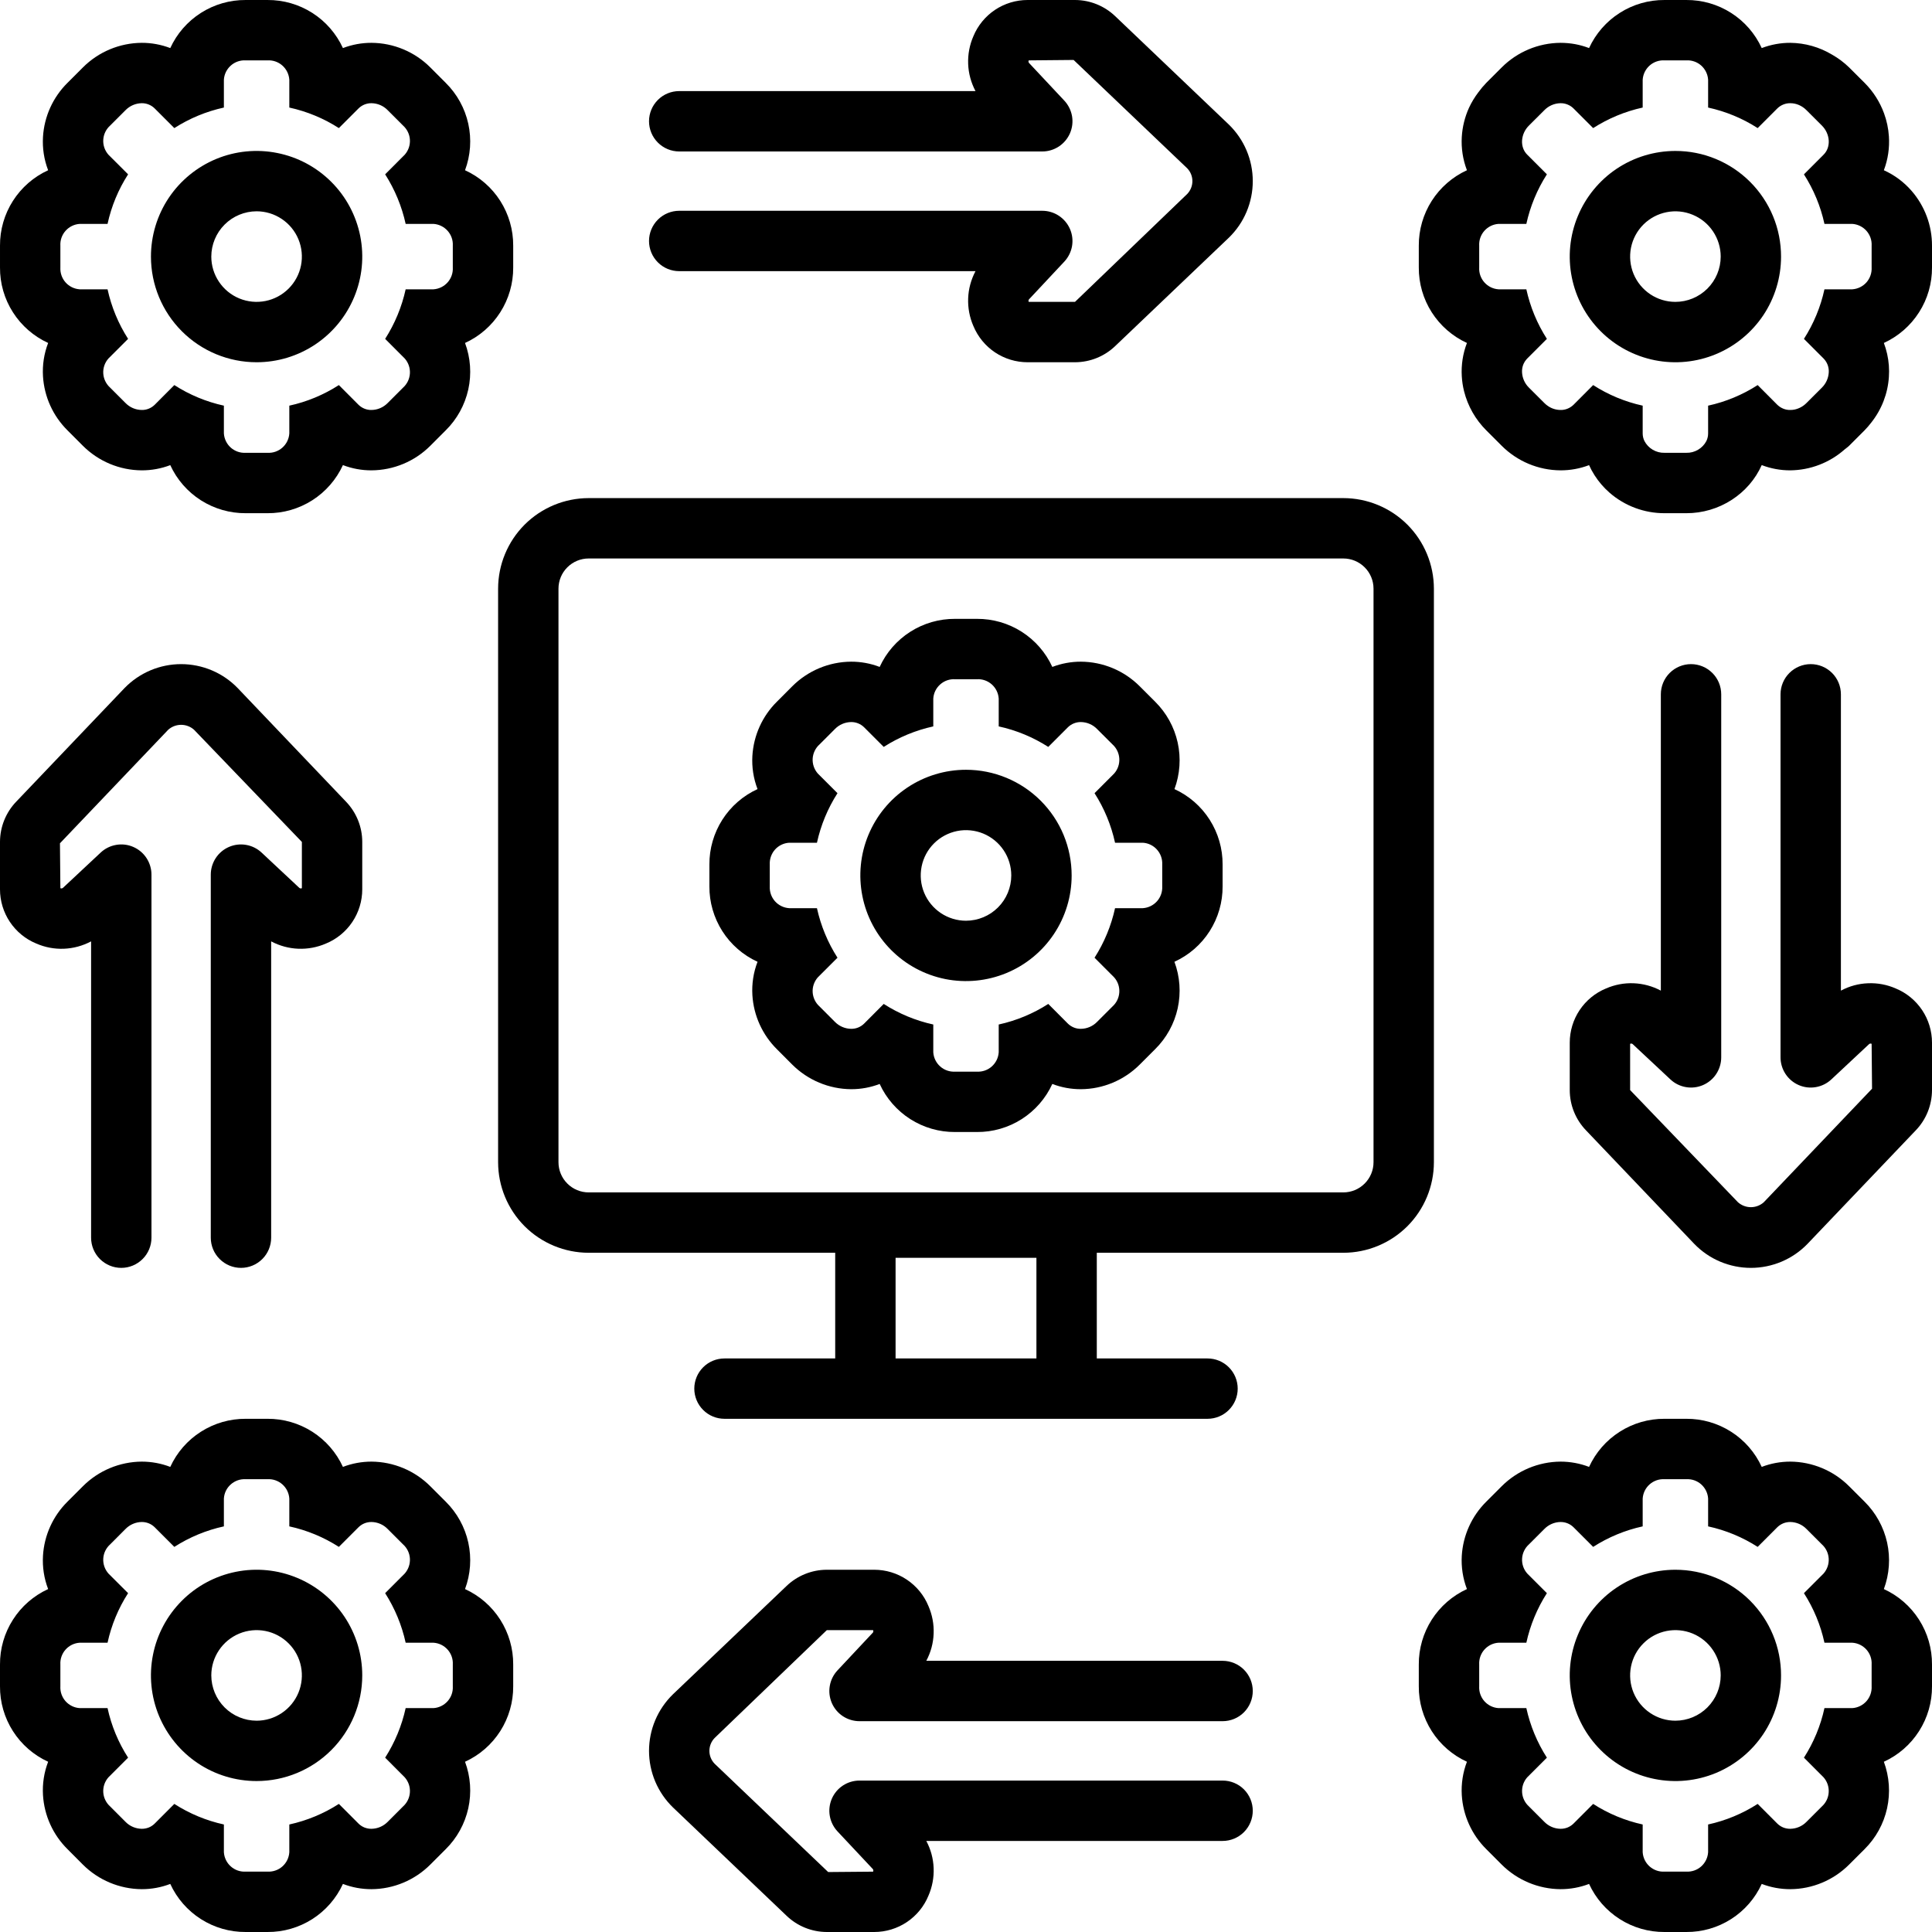 <svg xmlns="http://www.w3.org/2000/svg" width="60" height="60" viewBox="0 0 60 60" fill="none"><g clip-path="url(#clip0_3722_20682)"><path d="M58.505 49.35C58.677 48.888 58.712 48.386 58.606 47.905C58.499 47.424 58.257 46.984 57.907 46.637L57.426 46.157C56.942 45.672 56.286 45.397 55.6 45.392C55.297 45.392 54.995 45.447 54.712 45.556C54.507 45.108 54.177 44.729 53.761 44.464C53.346 44.199 52.862 44.059 52.37 44.062H51.693C51.201 44.059 50.717 44.199 50.302 44.464C49.886 44.728 49.556 45.108 49.35 45.556C49.067 45.447 48.766 45.392 48.463 45.392C47.777 45.397 47.121 45.672 46.636 46.157L46.157 46.636C45.706 47.083 45.436 47.681 45.397 48.314C45.376 48.667 45.431 49.02 45.557 49.35C45.109 49.555 44.729 49.885 44.464 50.301C44.199 50.717 44.059 51.2 44.062 51.693V52.369C44.059 52.862 44.199 53.346 44.464 53.762C44.729 54.178 45.109 54.508 45.557 54.713C45.431 55.043 45.376 55.396 45.397 55.749C45.436 56.383 45.708 56.982 46.16 57.429L46.635 57.905C47.12 58.39 47.777 58.665 48.463 58.67C48.766 58.671 49.067 58.615 49.35 58.507C49.556 58.955 49.886 59.334 50.302 59.599C50.717 59.864 51.201 60.003 51.693 60H52.37C52.862 60.003 53.346 59.864 53.761 59.599C54.177 59.334 54.507 58.955 54.712 58.507C54.995 58.615 55.297 58.671 55.6 58.67C56.285 58.666 56.942 58.391 57.426 57.906L57.906 57.427C58.256 57.08 58.499 56.64 58.605 56.158C58.711 55.677 58.676 55.175 58.505 54.713C58.953 54.508 59.333 54.178 59.598 53.762C59.864 53.346 60.003 52.863 60 52.369V51.693C60.003 51.2 59.864 50.717 59.598 50.301C59.333 49.885 58.953 49.555 58.505 49.35ZM58.125 52.369C58.134 52.539 58.076 52.705 57.964 52.832C57.851 52.959 57.692 53.037 57.523 53.047H56.66C56.541 53.594 56.325 54.115 56.023 54.586L56.633 55.197C56.745 55.324 56.802 55.49 56.792 55.66C56.783 55.829 56.706 55.988 56.58 56.101L56.101 56.58C55.969 56.715 55.789 56.792 55.6 56.795C55.525 56.796 55.451 56.782 55.382 56.755C55.313 56.727 55.25 56.686 55.196 56.633L54.586 56.022C54.115 56.325 53.594 56.541 53.047 56.661V57.523C53.036 57.693 52.959 57.851 52.832 57.964C52.705 58.077 52.539 58.134 52.37 58.125H51.693C51.524 58.135 51.358 58.077 51.23 57.964C51.103 57.851 51.026 57.693 51.015 57.523V56.661C50.468 56.541 49.947 56.325 49.477 56.022L48.867 56.633C48.813 56.686 48.75 56.727 48.681 56.755C48.612 56.782 48.538 56.796 48.463 56.795C48.274 56.792 48.094 56.715 47.962 56.58L47.483 56.101C47.357 55.988 47.28 55.829 47.27 55.66C47.26 55.49 47.317 55.324 47.429 55.197L48.04 54.586C47.738 54.115 47.522 53.594 47.402 53.047H46.539C46.37 53.037 46.212 52.959 46.099 52.833C45.986 52.705 45.928 52.539 45.938 52.369V51.693C45.928 51.524 45.986 51.357 46.099 51.23C46.212 51.103 46.37 51.026 46.539 51.016H47.402C47.522 50.469 47.738 49.948 48.04 49.477L47.43 48.867C47.317 48.739 47.26 48.573 47.27 48.403C47.28 48.233 47.357 48.075 47.483 47.962L47.962 47.483C48.094 47.348 48.274 47.27 48.463 47.267C48.538 47.267 48.612 47.28 48.681 47.308C48.751 47.336 48.814 47.378 48.867 47.43L49.477 48.04C49.948 47.738 50.469 47.522 51.015 47.403V46.539C51.026 46.37 51.103 46.211 51.23 46.099C51.357 45.986 51.524 45.928 51.693 45.938H52.37C52.539 45.928 52.706 45.986 52.833 46.099C52.959 46.212 53.037 46.37 53.047 46.539V47.403C53.594 47.522 54.115 47.738 54.586 48.04L55.196 47.43C55.249 47.378 55.313 47.336 55.382 47.308C55.451 47.28 55.525 47.267 55.6 47.267C55.789 47.27 55.969 47.348 56.101 47.483L56.58 47.962C56.706 48.075 56.782 48.234 56.792 48.403C56.802 48.573 56.745 48.739 56.633 48.867L56.023 49.477C56.325 49.948 56.541 50.469 56.66 51.016H57.523C57.692 51.026 57.851 51.103 57.964 51.23C58.077 51.357 58.135 51.524 58.125 51.693V52.369Z" fill="black"></path><path d="M52.031 48.75C51.382 48.75 50.748 48.942 50.208 49.303C49.669 49.663 49.248 50.176 49 50.776C48.751 51.375 48.686 52.035 48.813 52.671C48.94 53.308 49.252 53.893 49.711 54.351C50.17 54.81 50.755 55.123 51.391 55.249C52.028 55.376 52.687 55.311 53.287 55.063C53.886 54.814 54.399 54.394 54.76 53.854C55.12 53.315 55.312 52.68 55.312 52.031C55.312 51.6 55.228 51.174 55.063 50.776C54.898 50.377 54.656 50.016 54.352 49.711C54.047 49.406 53.685 49.165 53.287 49C52.889 48.835 52.462 48.75 52.031 48.75ZM52.031 53.438C51.753 53.438 51.481 53.355 51.25 53.2C51.019 53.046 50.839 52.826 50.732 52.569C50.626 52.312 50.598 52.03 50.652 51.757C50.706 51.484 50.84 51.233 51.037 51.037C51.233 50.84 51.484 50.706 51.757 50.652C52.03 50.598 52.312 50.626 52.569 50.732C52.826 50.839 53.046 51.019 53.2 51.25C53.355 51.481 53.438 51.753 53.438 52.031C53.437 52.404 53.289 52.761 53.025 53.025C52.761 53.289 52.404 53.437 52.031 53.438Z" fill="black"></path><path d="M58.505 5.287C58.633 4.95 58.686 4.589 58.661 4.229C58.645 3.987 58.594 3.749 58.511 3.521C58.381 3.165 58.175 2.842 57.907 2.574L57.426 2.094C57.268 1.94 57.09 1.807 56.898 1.698C56.506 1.462 56.058 1.335 55.6 1.33C55.297 1.329 54.995 1.385 54.712 1.493C54.507 1.045 54.177 0.666 53.761 0.401C53.346 0.136 52.862 -0.003 52.37 4.84642e-05H51.693C51.201 -0.003 50.717 0.136 50.302 0.401C49.886 0.666 49.556 1.045 49.35 1.493C49.21 1.439 49.066 1.399 48.918 1.371C48.768 1.344 48.616 1.33 48.463 1.33C47.777 1.335 47.121 1.609 46.636 2.095L46.157 2.574C46.069 2.665 45.987 2.763 45.912 2.866C45.798 3.015 45.701 3.176 45.622 3.345C45.492 3.631 45.416 3.938 45.397 4.252C45.376 4.604 45.431 4.957 45.557 5.287C45.109 5.492 44.729 5.823 44.464 6.238C44.199 6.654 44.059 7.138 44.062 7.631V8.307C44.059 8.8 44.199 9.284 44.464 9.699C44.729 10.115 45.109 10.445 45.557 10.651C45.431 10.98 45.376 11.333 45.397 11.686C45.406 11.843 45.43 11.999 45.468 12.151C45.584 12.612 45.823 13.032 46.16 13.367L46.634 13.841L46.635 13.842C47.12 14.328 47.777 14.603 48.463 14.607C48.766 14.608 49.067 14.553 49.35 14.445C49.399 14.554 49.456 14.66 49.521 14.761C49.65 14.963 49.807 15.145 49.988 15.303C50.461 15.714 51.067 15.939 51.693 15.938H52.37C52.872 15.939 53.365 15.794 53.786 15.52C53.988 15.389 54.17 15.23 54.328 15.048C54.485 14.866 54.614 14.663 54.712 14.444C54.995 14.553 55.297 14.608 55.6 14.607C56.221 14.6 56.818 14.371 57.284 13.96C57.33 13.92 57.383 13.887 57.426 13.844L57.906 13.364C57.981 13.287 58.052 13.205 58.118 13.118C58.437 12.714 58.627 12.223 58.661 11.709C58.669 11.589 58.669 11.469 58.66 11.35C58.642 11.11 58.59 10.875 58.505 10.651C58.953 10.445 59.333 10.115 59.598 9.699C59.864 9.284 60.003 8.8 60 8.307V7.631C60.002 7.004 59.776 6.398 59.364 5.925C59.127 5.653 58.834 5.435 58.505 5.287ZM58.125 8.307C58.134 8.476 58.076 8.643 57.964 8.77C57.851 8.897 57.692 8.974 57.523 8.985H56.66C56.541 9.531 56.325 10.053 56.023 10.524L56.633 11.134C56.689 11.192 56.733 11.261 56.761 11.337C56.788 11.414 56.8 11.495 56.793 11.575C56.781 11.751 56.705 11.915 56.58 12.039L56.101 12.517C56 12.619 55.872 12.689 55.732 12.719C55.689 12.728 55.644 12.732 55.6 12.732C55.525 12.734 55.451 12.72 55.382 12.692C55.313 12.664 55.25 12.623 55.196 12.571L54.586 11.959C54.115 12.262 53.594 12.479 53.047 12.598V13.461C53.047 13.542 53.029 13.622 52.994 13.695C52.935 13.809 52.845 13.903 52.734 13.968C52.624 14.033 52.498 14.066 52.37 14.062H51.693C51.565 14.066 51.439 14.033 51.328 13.968C51.218 13.903 51.128 13.809 51.069 13.695C51.033 13.622 51.015 13.542 51.015 13.461V12.598C50.468 12.478 49.947 12.262 49.477 11.959L48.867 12.571C48.813 12.623 48.75 12.664 48.681 12.692C48.612 12.72 48.538 12.734 48.463 12.732C48.325 12.731 48.19 12.689 48.076 12.611C48.035 12.584 47.996 12.552 47.962 12.517L47.483 12.039C47.358 11.916 47.281 11.751 47.269 11.575C47.263 11.495 47.274 11.414 47.301 11.337C47.329 11.261 47.373 11.192 47.43 11.134L48.04 10.524C47.738 10.053 47.522 9.532 47.402 8.985H46.539C46.37 8.974 46.212 8.897 46.099 8.77C45.986 8.643 45.928 8.476 45.938 8.307V7.631C45.928 7.461 45.986 7.295 46.099 7.168C46.212 7.041 46.37 6.964 46.539 6.953H47.402C47.522 6.406 47.738 5.885 48.04 5.414L47.43 4.804C47.372 4.747 47.328 4.677 47.301 4.6C47.275 4.524 47.264 4.443 47.269 4.362C47.281 4.187 47.358 4.022 47.483 3.899L47.962 3.421C48.094 3.286 48.274 3.208 48.463 3.205C48.538 3.204 48.612 3.218 48.681 3.246C48.751 3.274 48.814 3.315 48.867 3.368L49.477 3.978C49.948 3.676 50.469 3.46 51.015 3.34V2.477C51.026 2.307 51.103 2.149 51.23 2.036C51.357 1.923 51.524 1.865 51.693 1.875H52.37C52.539 1.865 52.706 1.923 52.833 2.036C52.959 2.149 53.037 2.308 53.047 2.477V3.34C53.594 3.46 54.115 3.675 54.586 3.978L55.196 3.368C55.249 3.315 55.313 3.274 55.382 3.246C55.451 3.218 55.525 3.204 55.6 3.205C55.69 3.205 55.78 3.224 55.863 3.259C55.952 3.297 56.033 3.352 56.101 3.421L56.58 3.899C56.705 4.023 56.781 4.187 56.793 4.363C56.798 4.443 56.787 4.524 56.761 4.601C56.734 4.677 56.69 4.747 56.633 4.804L56.023 5.415C56.325 5.886 56.541 6.407 56.66 6.953H57.523C57.692 6.964 57.851 7.041 57.964 7.168C58.076 7.295 58.135 7.461 58.125 7.631V8.307Z" fill="black"></path><path d="M8.307 60C8.8 60.003 9.283 59.864 9.699 59.599C10.114 59.334 10.444 58.955 10.65 58.507C10.933 58.615 11.234 58.671 11.537 58.67C12.223 58.666 12.879 58.391 13.364 57.906L13.843 57.427C14.194 57.08 14.436 56.64 14.543 56.158C14.649 55.677 14.614 55.175 14.442 54.713C14.891 54.508 15.27 54.178 15.536 53.762C15.801 53.346 15.941 52.863 15.938 52.369V51.693C15.941 51.2 15.801 50.717 15.536 50.301C15.271 49.885 14.891 49.555 14.442 49.35C14.614 48.888 14.649 48.386 14.543 47.905C14.437 47.424 14.194 46.984 13.844 46.637L13.364 46.157C12.88 45.672 12.223 45.397 11.538 45.392C11.234 45.392 10.933 45.447 10.65 45.556C10.444 45.108 10.114 44.729 9.699 44.464C9.283 44.199 8.8 44.059 8.307 44.062H7.631C7.138 44.059 6.655 44.199 6.239 44.464C5.824 44.728 5.493 45.108 5.288 45.556C5.005 45.447 4.704 45.392 4.401 45.392C3.715 45.397 3.058 45.672 2.574 46.157L2.095 46.636C1.644 47.083 1.373 47.681 1.335 48.314C1.314 48.667 1.368 49.02 1.495 49.35C1.046 49.555 0.667 49.885 0.402 50.301C0.136 50.717 -0.003 51.2 -1.143e-05 51.693V52.369C-0.003 52.862 0.136 53.346 0.402 53.762C0.667 54.178 1.047 54.508 1.495 54.713C1.368 55.043 1.314 55.396 1.335 55.749C1.374 56.383 1.645 56.982 2.098 57.429L2.572 57.905C3.057 58.39 3.714 58.665 4.401 58.67C4.704 58.671 5.005 58.615 5.288 58.507C5.493 58.955 5.824 59.334 6.239 59.599C6.655 59.864 7.138 60.003 7.631 60H8.307ZM6.953 57.523V56.661C6.406 56.541 5.885 56.325 5.414 56.022L4.804 56.633C4.751 56.686 4.688 56.727 4.619 56.755C4.549 56.782 4.475 56.796 4.401 56.795C4.212 56.792 4.031 56.715 3.899 56.58L3.421 56.101C3.294 55.988 3.217 55.829 3.207 55.66C3.197 55.49 3.255 55.324 3.367 55.197L3.978 54.586C3.675 54.115 3.459 53.594 3.34 53.047H2.477C2.307 53.037 2.149 52.959 2.036 52.833C1.923 52.705 1.865 52.539 1.875 52.369V51.693C1.865 51.524 1.923 51.357 2.036 51.23C2.149 51.103 2.307 51.026 2.477 51.016H3.34C3.459 50.469 3.675 49.948 3.978 49.477L3.367 48.867C3.255 48.739 3.197 48.573 3.207 48.403C3.217 48.233 3.294 48.075 3.421 47.962L3.899 47.483C4.031 47.348 4.211 47.27 4.401 47.267C4.475 47.267 4.549 47.28 4.619 47.308C4.688 47.336 4.751 47.378 4.804 47.43L5.414 48.04C5.885 47.738 6.406 47.522 6.953 47.403V46.539C6.963 46.37 7.04 46.211 7.168 46.099C7.295 45.986 7.461 45.928 7.631 45.938H8.307C8.477 45.928 8.643 45.986 8.77 46.099C8.897 46.212 8.974 46.37 8.985 46.539V47.403C9.531 47.522 10.053 47.738 10.524 48.04L11.134 47.43C11.187 47.378 11.25 47.336 11.319 47.308C11.389 47.28 11.463 47.267 11.537 47.267C11.726 47.27 11.907 47.348 12.038 47.483L12.517 47.962C12.644 48.075 12.72 48.234 12.73 48.403C12.74 48.573 12.682 48.739 12.57 48.867L11.961 49.477C12.262 49.948 12.478 50.469 12.598 51.016H13.46C13.63 51.026 13.788 51.103 13.901 51.23C14.014 51.357 14.072 51.524 14.062 51.693V52.369C14.072 52.539 14.014 52.705 13.901 52.832C13.788 52.959 13.63 53.037 13.46 53.047H12.598C12.478 53.594 12.262 54.115 11.961 54.586L12.57 55.197C12.682 55.324 12.74 55.49 12.73 55.66C12.72 55.829 12.644 55.988 12.517 56.101L12.039 56.58C11.906 56.715 11.726 56.792 11.537 56.795C11.463 56.796 11.389 56.782 11.319 56.755C11.25 56.727 11.187 56.686 11.134 56.633L10.524 56.022C10.053 56.325 9.531 56.541 8.985 56.661V57.524C8.974 57.693 8.897 57.851 8.77 57.964C8.643 58.077 8.476 58.134 8.307 58.125H7.631C7.461 58.135 7.295 58.077 7.168 57.964C7.041 57.851 6.964 57.693 6.953 57.523Z" fill="black"></path><path d="M11.25 52.031C11.25 51.382 11.058 50.748 10.697 50.208C10.336 49.669 9.824 49.248 9.224 49C8.625 48.751 7.965 48.686 7.329 48.813C6.692 48.94 6.107 49.252 5.649 49.711C5.19 50.17 4.877 50.755 4.751 51.391C4.624 52.028 4.689 52.687 4.937 53.287C5.186 53.886 5.606 54.399 6.146 54.76C6.685 55.12 7.32 55.312 7.969 55.312C8.839 55.312 9.673 54.967 10.289 54.351C10.904 53.736 11.25 52.901 11.25 52.031ZM6.562 52.031C6.562 51.753 6.645 51.481 6.8 51.25C6.954 51.019 7.174 50.839 7.431 50.732C7.688 50.626 7.97 50.598 8.243 50.652C8.516 50.706 8.766 50.84 8.963 51.037C9.16 51.233 9.294 51.484 9.348 51.757C9.402 52.03 9.374 52.312 9.268 52.569C9.162 52.826 8.981 53.046 8.75 53.2C8.519 53.355 8.247 53.438 7.969 53.438C7.596 53.437 7.238 53.289 6.975 53.025C6.711 52.761 6.563 52.404 6.562 52.031Z" fill="black"></path><path d="M1.495 10.651C1.368 10.98 1.314 11.333 1.335 11.686C1.374 12.321 1.645 12.919 2.098 13.367L2.572 13.842C3.058 14.328 3.714 14.603 4.401 14.607C4.704 14.608 5.005 14.553 5.288 14.445C5.493 14.893 5.824 15.272 6.239 15.537C6.655 15.801 7.138 15.941 7.631 15.938H8.307C8.8 15.941 9.283 15.801 9.699 15.536C10.114 15.271 10.444 14.892 10.65 14.444C10.933 14.553 11.234 14.608 11.537 14.607C12.223 14.603 12.879 14.329 13.364 13.844L13.843 13.364C14.194 13.018 14.436 12.577 14.543 12.096C14.649 11.614 14.614 11.113 14.442 10.651C14.891 10.446 15.271 10.115 15.536 9.699C15.801 9.284 15.941 8.8 15.938 8.307V7.631C15.941 7.138 15.801 6.654 15.536 6.238C15.271 5.823 14.891 5.492 14.442 5.287C14.614 4.825 14.649 4.324 14.543 3.843C14.437 3.362 14.194 2.921 13.844 2.575L13.364 2.094C12.88 1.609 12.223 1.334 11.538 1.33C11.234 1.329 10.933 1.385 10.65 1.493C10.444 1.045 10.114 0.666 9.699 0.401C9.283 0.136 8.8 -0.003 8.307 4.84642e-05H7.631C7.138 -0.003 6.655 0.136 6.239 0.401C5.824 0.666 5.493 1.045 5.288 1.493C5.005 1.385 4.704 1.329 4.401 1.33C3.715 1.335 3.058 1.609 2.574 2.095L2.095 2.574C1.644 3.021 1.373 3.618 1.335 4.252C1.314 4.604 1.368 4.958 1.495 5.287C1.046 5.492 0.667 5.823 0.402 6.238C0.136 6.654 -0.003 7.138 4.96051e-05 7.631V8.307C-0.003 8.8 0.136 9.284 0.402 9.699C0.667 10.115 1.047 10.445 1.495 10.651ZM1.875 7.631C1.865 7.461 1.923 7.295 2.036 7.168C2.149 7.041 2.307 6.964 2.477 6.953H3.34C3.459 6.406 3.675 5.885 3.978 5.414L3.367 4.804C3.255 4.677 3.197 4.51 3.207 4.341C3.217 4.171 3.294 4.012 3.421 3.899L3.899 3.421C4.031 3.286 4.211 3.208 4.401 3.205C4.475 3.204 4.55 3.218 4.619 3.246C4.688 3.274 4.751 3.315 4.804 3.368L5.414 3.978C5.885 3.676 6.406 3.46 6.953 3.34V2.477C6.963 2.307 7.041 2.149 7.168 2.036C7.295 1.923 7.461 1.865 7.631 1.875H8.307C8.477 1.865 8.643 1.923 8.77 2.036C8.897 2.149 8.974 2.308 8.985 2.477V3.34C9.531 3.46 10.053 3.675 10.524 3.978L11.134 3.368C11.187 3.315 11.25 3.274 11.319 3.246C11.389 3.218 11.463 3.204 11.538 3.205C11.727 3.208 11.907 3.285 12.039 3.421L12.517 3.899C12.644 4.013 12.72 4.171 12.73 4.341C12.74 4.51 12.682 4.677 12.57 4.804L11.961 5.414C12.262 5.886 12.478 6.407 12.598 6.953H13.46C13.63 6.964 13.788 7.041 13.901 7.168C14.014 7.295 14.072 7.461 14.062 7.631V8.307C14.072 8.476 14.014 8.643 13.901 8.77C13.788 8.897 13.63 8.974 13.46 8.985H12.598C12.478 9.531 12.262 10.053 11.961 10.524L12.57 11.134C12.682 11.261 12.74 11.428 12.73 11.597C12.72 11.767 12.644 11.925 12.517 12.039L12.039 12.517C11.906 12.652 11.726 12.73 11.537 12.732C11.463 12.734 11.389 12.72 11.319 12.692C11.25 12.664 11.187 12.623 11.134 12.571L10.524 11.959C10.053 12.262 9.532 12.479 8.985 12.598V13.461C8.974 13.63 8.897 13.789 8.77 13.901C8.643 14.014 8.477 14.072 8.307 14.062H7.631C7.461 14.072 7.295 14.014 7.168 13.902C7.041 13.789 6.964 13.63 6.953 13.461V12.598C6.406 12.478 5.885 12.262 5.414 11.959L4.804 12.571C4.751 12.623 4.688 12.664 4.619 12.692C4.549 12.72 4.475 12.734 4.401 12.732C4.212 12.73 4.031 12.652 3.899 12.517L3.421 12.039C3.294 11.925 3.217 11.767 3.207 11.597C3.197 11.428 3.255 11.261 3.367 11.134L3.978 10.524C3.676 10.053 3.46 9.532 3.34 8.985H2.477C2.307 8.974 2.149 8.897 2.036 8.77C1.923 8.643 1.866 8.476 1.875 8.307V7.631Z" fill="black"></path><path d="M7.969 11.25C8.618 11.25 9.252 11.058 9.792 10.697C10.331 10.336 10.752 9.824 11 9.224C11.249 8.625 11.314 7.965 11.187 7.329C11.06 6.692 10.748 6.107 10.289 5.649C9.83 5.19 9.245 4.877 8.609 4.751C7.972 4.624 7.313 4.689 6.713 4.937C6.114 5.186 5.601 5.606 5.24 6.146C4.88 6.685 4.688 7.32 4.688 7.969C4.688 8.839 5.033 9.673 5.649 10.289C6.264 10.904 7.099 11.25 7.969 11.25ZM7.969 6.562C8.247 6.562 8.519 6.645 8.75 6.8C8.981 6.954 9.162 7.174 9.268 7.431C9.374 7.688 9.402 7.97 9.348 8.243C9.294 8.516 9.16 8.766 8.963 8.963C8.766 9.16 8.516 9.294 8.243 9.348C7.97 9.402 7.688 9.374 7.431 9.268C7.174 9.162 6.954 8.981 6.8 8.75C6.645 8.519 6.562 8.247 6.562 7.969C6.563 7.596 6.711 7.238 6.975 6.975C7.238 6.711 7.596 6.563 7.969 6.562Z" fill="black"></path><path d="M52.031 4.688C51.382 4.688 50.748 4.88 50.208 5.24C49.669 5.601 49.248 6.114 49 6.713C48.751 7.313 48.686 7.972 48.813 8.609C48.94 9.245 49.252 9.83 49.711 10.289C50.17 10.748 50.755 11.06 51.391 11.187C52.028 11.314 52.687 11.249 53.287 11C53.886 10.752 54.399 10.331 54.76 9.792C55.12 9.252 55.312 8.618 55.312 7.969C55.312 7.538 55.228 7.111 55.063 6.713C54.898 6.315 54.656 5.953 54.352 5.649C54.047 5.344 53.685 5.102 53.287 4.937C52.889 4.772 52.462 4.687 52.031 4.688ZM52.031 9.375C51.753 9.375 51.481 9.293 51.25 9.138C51.019 8.983 50.839 8.764 50.732 8.507C50.626 8.25 50.598 7.967 50.652 7.694C50.706 7.422 50.84 7.171 51.037 6.974C51.233 6.778 51.484 6.644 51.757 6.59C52.03 6.535 52.312 6.563 52.569 6.67C52.826 6.776 53.046 6.956 53.2 7.187C53.355 7.419 53.438 7.691 53.438 7.969C53.437 8.342 53.289 8.699 53.025 8.963C52.761 9.226 52.404 9.375 52.031 9.375Z" fill="black"></path><path d="M58.874 30.698C58.604 30.579 58.31 30.524 58.015 30.536C57.72 30.547 57.432 30.625 57.171 30.765V21.562C57.171 21.314 57.072 21.075 56.897 20.9C56.721 20.724 56.482 20.625 56.234 20.625C55.985 20.625 55.747 20.724 55.571 20.9C55.395 21.075 55.296 21.314 55.296 21.562V32.838C55.296 33.02 55.35 33.199 55.45 33.352C55.55 33.505 55.693 33.625 55.861 33.698C56.028 33.771 56.214 33.793 56.394 33.761C56.574 33.73 56.741 33.647 56.874 33.522L58.048 32.424C58.059 32.416 58.072 32.41 58.086 32.409C58.099 32.408 58.113 32.411 58.125 32.417L58.138 33.811L54.774 37.339C54.664 37.436 54.522 37.49 54.375 37.49C54.228 37.49 54.087 37.436 53.976 37.339L50.625 33.853V32.417C50.637 32.411 50.651 32.408 50.665 32.409C50.678 32.41 50.691 32.416 50.702 32.424L51.876 33.522C52.009 33.647 52.176 33.73 52.356 33.761C52.536 33.793 52.722 33.77 52.889 33.698C53.057 33.625 53.2 33.505 53.3 33.352C53.4 33.199 53.454 33.02 53.454 32.838V21.562C53.454 21.314 53.355 21.075 53.179 20.9C53.003 20.724 52.765 20.625 52.516 20.625C52.268 20.625 52.029 20.724 51.853 20.9C51.678 21.075 51.579 21.314 51.579 21.562V30.765C51.318 30.626 51.03 30.548 50.735 30.536C50.44 30.524 50.146 30.58 49.876 30.698C49.542 30.835 49.258 31.069 49.057 31.369C48.857 31.668 48.75 32.021 48.75 32.381V33.853C48.75 34.32 48.932 34.769 49.256 35.105L52.62 38.633C52.848 38.868 53.121 39.055 53.422 39.182C53.724 39.309 54.048 39.375 54.375 39.375C54.703 39.375 55.026 39.309 55.328 39.182C55.63 39.054 55.902 38.868 56.13 38.633L59.494 35.106C59.818 34.77 59.999 34.321 60 33.853V32.381C60 32.021 59.893 31.668 59.693 31.369C59.492 31.069 59.208 30.835 58.874 30.698Z" fill="black"></path><path d="M1.126 29.302C1.396 29.42 1.69 29.476 1.985 29.464C2.28 29.452 2.568 29.374 2.829 29.235V38.438C2.829 38.686 2.928 38.925 3.103 39.1C3.279 39.276 3.518 39.375 3.766 39.375C4.015 39.375 4.253 39.276 4.429 39.1C4.605 38.925 4.704 38.686 4.704 38.438V27.162C4.704 26.98 4.65 26.801 4.55 26.648C4.45 26.495 4.307 26.375 4.139 26.302C3.972 26.229 3.786 26.207 3.606 26.239C3.426 26.27 3.259 26.353 3.126 26.478L1.952 27.576C1.941 27.584 1.928 27.589 1.914 27.59C1.901 27.592 1.887 27.589 1.875 27.583L1.862 26.189L5.226 22.661C5.336 22.564 5.478 22.51 5.625 22.51C5.772 22.51 5.914 22.564 6.024 22.661L9.375 26.147V27.583C9.363 27.589 9.349 27.592 9.335 27.59C9.322 27.589 9.309 27.584 9.298 27.576L8.124 26.478C7.991 26.353 7.824 26.27 7.644 26.239C7.464 26.207 7.278 26.23 7.111 26.302C6.943 26.375 6.8 26.495 6.7 26.648C6.6 26.801 6.546 26.98 6.546 27.162V38.438C6.546 38.686 6.645 38.925 6.821 39.1C6.997 39.276 7.235 39.375 7.484 39.375C7.732 39.375 7.971 39.276 8.147 39.1C8.322 38.925 8.421 38.686 8.421 38.438V29.235C8.682 29.374 8.97 29.452 9.265 29.464C9.56 29.475 9.854 29.42 10.124 29.302C10.457 29.165 10.742 28.931 10.943 28.631C11.143 28.332 11.25 27.979 11.25 27.619V26.147C11.25 25.68 11.068 25.231 10.744 24.895L7.38 21.367C7.152 21.132 6.879 20.945 6.578 20.818C6.276 20.691 5.952 20.625 5.625 20.625C5.297 20.625 4.973 20.691 4.672 20.818C4.37 20.946 4.098 21.132 3.869 21.367L0.506 24.894C0.182 25.23 0.001 25.679 2.86572e-08 26.147V27.619C-6.39101e-05 27.979 0.107 28.332 0.307 28.631C0.508 28.931 0.792 29.165 1.126 29.302Z" fill="black"></path><path d="M28.833 49.876C28.696 49.542 28.462 49.258 28.162 49.057C27.863 48.857 27.51 48.75 27.15 48.75H25.678C25.211 48.751 24.763 48.932 24.426 49.255L20.898 52.619C20.664 52.847 20.477 53.12 20.349 53.422C20.222 53.723 20.156 54.047 20.156 54.375C20.156 54.702 20.222 55.026 20.349 55.328C20.477 55.629 20.663 55.902 20.898 56.13L24.427 59.495C24.763 59.818 25.211 59.999 25.678 60H27.15C27.51 60 27.863 59.893 28.162 59.693C28.462 59.492 28.696 59.208 28.833 58.874C28.951 58.604 29.007 58.31 28.995 58.015C28.984 57.72 28.906 57.432 28.767 57.172H37.969C38.217 57.172 38.456 57.073 38.632 56.897C38.807 56.721 38.906 56.483 38.906 56.234C38.906 55.985 38.807 55.747 38.632 55.571C38.456 55.395 38.217 55.297 37.969 55.297H26.694C26.511 55.297 26.332 55.35 26.179 55.45C26.026 55.55 25.906 55.693 25.833 55.861C25.761 56.029 25.738 56.214 25.77 56.394C25.801 56.574 25.884 56.741 26.009 56.875L27.108 58.047C27.116 58.058 27.121 58.072 27.122 58.086C27.123 58.099 27.12 58.113 27.114 58.126L25.72 58.138L22.192 54.773C22.089 54.666 22.031 54.523 22.031 54.375C22.031 54.226 22.089 54.083 22.192 53.976L25.678 50.625H27.114C27.12 50.637 27.123 50.651 27.122 50.665C27.121 50.678 27.116 50.691 27.108 50.702L26.009 51.875C25.884 52.009 25.801 52.176 25.77 52.356C25.738 52.536 25.761 52.721 25.833 52.889C25.906 53.057 26.026 53.2 26.179 53.3C26.332 53.4 26.511 53.453 26.694 53.453H37.969C38.217 53.453 38.456 53.355 38.632 53.179C38.807 53.003 38.906 52.765 38.906 52.516C38.906 52.267 38.807 52.029 38.632 51.853C38.456 51.677 38.217 51.578 37.969 51.578H28.767C28.906 51.318 28.984 51.03 28.995 50.735C29.007 50.44 28.951 50.146 28.833 49.876Z" fill="black"></path><path d="M33.053 8.125C33.178 7.991 33.261 7.824 33.293 7.644C33.324 7.464 33.302 7.279 33.229 7.111C33.156 6.943 33.036 6.801 32.883 6.7C32.731 6.6 32.552 6.546 32.369 6.546H21.094C20.845 6.546 20.607 6.645 20.431 6.821C20.255 6.997 20.156 7.235 20.156 7.484C20.156 7.733 20.255 7.971 20.431 8.147C20.607 8.323 20.845 8.421 21.094 8.421H30.295C30.157 8.682 30.078 8.97 30.067 9.265C30.056 9.56 30.111 9.854 30.229 10.124C30.367 10.457 30.6 10.742 30.9 10.943C31.2 11.143 31.552 11.25 31.913 11.25H33.385C33.852 11.249 34.3 11.068 34.636 10.745L38.164 7.381C38.399 7.153 38.586 6.88 38.713 6.578C38.84 6.277 38.906 5.953 38.906 5.625C38.906 5.298 38.841 4.974 38.713 4.672C38.586 4.371 38.399 4.098 38.164 3.869L34.636 0.505C34.299 0.182 33.851 0.001 33.385 2.94949e-08H31.913C31.552 -6.48372e-05 31.2 0.107 30.9 0.307C30.6 0.508 30.367 0.792 30.229 1.126C30.111 1.396 30.056 1.69 30.067 1.985C30.078 2.28 30.157 2.568 30.295 2.829H21.094C20.845 2.829 20.607 2.927 20.431 3.103C20.255 3.279 20.156 3.517 20.156 3.766C20.156 4.015 20.255 4.253 20.431 4.429C20.607 4.605 20.845 4.704 21.094 4.704H32.369C32.552 4.704 32.731 4.65 32.883 4.55C33.036 4.449 33.156 4.307 33.229 4.139C33.302 3.971 33.324 3.786 33.293 3.606C33.261 3.426 33.178 3.259 33.053 3.125L31.955 1.953C31.947 1.942 31.942 1.928 31.94 1.915C31.939 1.901 31.942 1.887 31.949 1.875L33.342 1.862L36.87 5.227C36.974 5.334 37.031 5.477 37.031 5.625C37.031 5.774 36.973 5.917 36.87 6.024L33.385 9.375H31.949C31.942 9.363 31.939 9.349 31.941 9.335C31.942 9.322 31.947 9.309 31.955 9.298L33.053 8.125Z" fill="black"></path><path d="M44.531 36.094V18.281C44.53 17.536 44.234 16.821 43.707 16.293C43.179 15.766 42.464 15.47 41.719 15.469H18.281C17.536 15.47 16.821 15.766 16.293 16.293C15.766 16.821 15.47 17.536 15.469 18.281V36.094C15.47 36.839 15.766 37.554 16.293 38.082C16.821 38.609 17.536 38.905 18.281 38.906H25.938V42.188H22.5C22.251 42.188 22.013 42.286 21.837 42.462C21.661 42.638 21.562 42.876 21.562 43.125C21.562 43.374 21.661 43.612 21.837 43.788C22.013 43.964 22.251 44.062 22.5 44.062H37.5C37.749 44.062 37.987 43.964 38.163 43.788C38.339 43.612 38.438 43.374 38.438 43.125C38.438 42.876 38.339 42.638 38.163 42.462C37.987 42.286 37.749 42.188 37.5 42.188H34.062V38.906H41.719C42.464 38.905 43.179 38.609 43.707 38.082C44.234 37.554 44.53 36.839 44.531 36.094ZM32.187 42.188H27.813V39.062H32.187V42.188ZM18.281 37.031C18.033 37.031 17.794 36.932 17.619 36.756C17.443 36.581 17.344 36.342 17.344 36.094V18.281C17.344 18.033 17.443 17.794 17.619 17.619C17.794 17.443 18.033 17.344 18.281 17.344H41.719C41.967 17.344 42.206 17.443 42.381 17.619C42.557 17.794 42.656 18.033 42.656 18.281V36.094C42.656 36.342 42.557 36.581 42.381 36.756C42.206 36.932 41.967 37.031 41.719 37.031H18.281Z" fill="black"></path><path d="M36.474 24.506C36.645 24.044 36.68 23.543 36.574 23.061C36.468 22.58 36.225 22.14 35.875 21.793L35.395 21.313C34.911 20.828 34.255 20.553 33.569 20.549C33.265 20.548 32.964 20.604 32.681 20.712C32.476 20.264 32.145 19.885 31.73 19.62C31.314 19.355 30.831 19.216 30.338 19.219H29.662C29.169 19.216 28.686 19.355 28.27 19.62C27.855 19.885 27.524 20.264 27.319 20.712C27.036 20.603 26.735 20.548 26.432 20.549C25.746 20.553 25.09 20.828 24.605 21.313L24.126 21.793C23.675 22.24 23.405 22.837 23.366 23.471C23.345 23.823 23.399 24.176 23.526 24.506C23.078 24.711 22.698 25.041 22.433 25.457C22.168 25.873 22.028 26.356 22.031 26.849V27.526C22.028 28.019 22.168 28.502 22.433 28.918C22.698 29.334 23.078 29.664 23.526 29.869C23.399 30.199 23.345 30.552 23.366 30.905C23.405 31.54 23.677 32.138 24.129 32.586L24.603 33.061C25.089 33.546 25.746 33.821 26.432 33.826C26.735 33.827 27.036 33.772 27.319 33.663C27.524 34.111 27.855 34.49 28.27 34.755C28.686 35.02 29.169 35.159 29.662 35.156H30.338C30.831 35.159 31.314 35.02 31.73 34.755C32.145 34.49 32.476 34.111 32.681 33.663C32.964 33.772 33.265 33.827 33.569 33.826C34.254 33.822 34.91 33.547 35.395 33.062L35.874 32.583C36.225 32.236 36.468 31.796 36.574 31.315C36.68 30.833 36.645 30.331 36.473 29.869C36.922 29.664 37.302 29.334 37.567 28.918C37.832 28.502 37.972 28.019 37.969 27.526V26.849C37.972 26.356 37.832 25.873 37.567 25.457C37.302 25.041 36.922 24.711 36.474 24.506ZM36.094 27.526C36.103 27.695 36.045 27.862 35.932 27.989C35.819 28.116 35.661 28.193 35.492 28.204H34.629C34.509 28.75 34.294 29.271 33.992 29.743L34.601 30.353C34.714 30.48 34.771 30.646 34.761 30.816C34.751 30.985 34.675 31.144 34.549 31.257L34.07 31.736C33.938 31.871 33.758 31.949 33.569 31.951C33.494 31.952 33.42 31.939 33.351 31.911C33.282 31.883 33.218 31.842 33.165 31.79L32.555 31.178C32.084 31.481 31.563 31.697 31.016 31.817V32.68C31.005 32.849 30.928 33.007 30.801 33.12C30.674 33.233 30.508 33.291 30.338 33.281H29.662C29.493 33.291 29.326 33.233 29.199 33.12C29.072 33.008 28.995 32.849 28.984 32.68V31.817C28.437 31.697 27.916 31.481 27.445 31.178L26.835 31.79C26.782 31.842 26.719 31.883 26.65 31.911C26.581 31.939 26.506 31.952 26.432 31.951C26.243 31.948 26.063 31.871 25.93 31.736L25.452 31.257C25.325 31.144 25.249 30.986 25.238 30.816C25.228 30.647 25.286 30.48 25.398 30.353L26.009 29.743C25.707 29.271 25.491 28.75 25.371 28.204H24.508C24.339 28.193 24.18 28.116 24.067 27.989C23.955 27.862 23.897 27.695 23.906 27.526V26.849C23.897 26.68 23.955 26.513 24.067 26.386C24.18 26.259 24.339 26.182 24.508 26.172H25.371C25.491 25.625 25.707 25.104 26.009 24.633L25.398 24.023C25.286 23.895 25.228 23.729 25.238 23.559C25.249 23.39 25.325 23.231 25.452 23.118L25.93 22.64C26.062 22.504 26.243 22.427 26.432 22.424C26.506 22.423 26.581 22.437 26.65 22.465C26.719 22.492 26.782 22.534 26.835 22.586L27.445 23.196C27.916 22.894 28.437 22.679 28.984 22.559V21.696C28.994 21.526 29.072 21.368 29.199 21.255C29.326 21.142 29.492 21.084 29.662 21.094H30.338C30.508 21.084 30.674 21.142 30.801 21.255C30.928 21.368 31.005 21.526 31.016 21.696V22.559C31.563 22.678 32.084 22.894 32.555 23.196L33.165 22.586C33.218 22.534 33.281 22.492 33.351 22.465C33.42 22.437 33.494 22.423 33.569 22.424C33.758 22.427 33.938 22.504 34.07 22.64L34.549 23.118C34.675 23.231 34.751 23.39 34.761 23.559C34.771 23.729 34.714 23.895 34.601 24.023L33.992 24.633C34.294 25.104 34.509 25.625 34.629 26.172H35.492C35.661 26.182 35.819 26.259 35.932 26.387C36.045 26.513 36.103 26.68 36.094 26.849V27.526Z" fill="black"></path><path d="M30 23.906C29.351 23.906 28.717 24.099 28.177 24.459C27.637 24.82 27.217 25.332 26.968 25.932C26.72 26.531 26.655 27.191 26.782 27.828C26.908 28.464 27.221 29.049 27.68 29.508C28.139 29.967 28.723 30.279 29.36 30.406C29.996 30.532 30.656 30.467 31.256 30.219C31.855 29.971 32.368 29.55 32.728 29.011C33.089 28.471 33.281 27.837 33.281 27.188C33.281 26.757 33.196 26.33 33.032 25.932C32.867 25.534 32.625 25.172 32.32 24.867C32.016 24.563 31.654 24.321 31.256 24.156C30.858 23.991 30.431 23.906 30 23.906ZM30 28.594C29.722 28.594 29.45 28.511 29.219 28.357C28.988 28.202 28.807 27.983 28.701 27.726C28.594 27.469 28.567 27.186 28.621 26.913C28.675 26.64 28.809 26.39 29.006 26.193C29.202 25.997 29.453 25.863 29.726 25.808C29.998 25.754 30.281 25.782 30.538 25.888C30.795 25.995 31.015 26.175 31.169 26.406C31.324 26.637 31.406 26.909 31.406 27.188C31.406 27.56 31.258 27.918 30.994 28.181C30.73 28.445 30.373 28.593 30 28.594Z" fill="black"></path></g><defs><clipPath id="clip0_3722_20682"><rect width="60" height="60" fill="white"></rect></clipPath></defs></svg>
